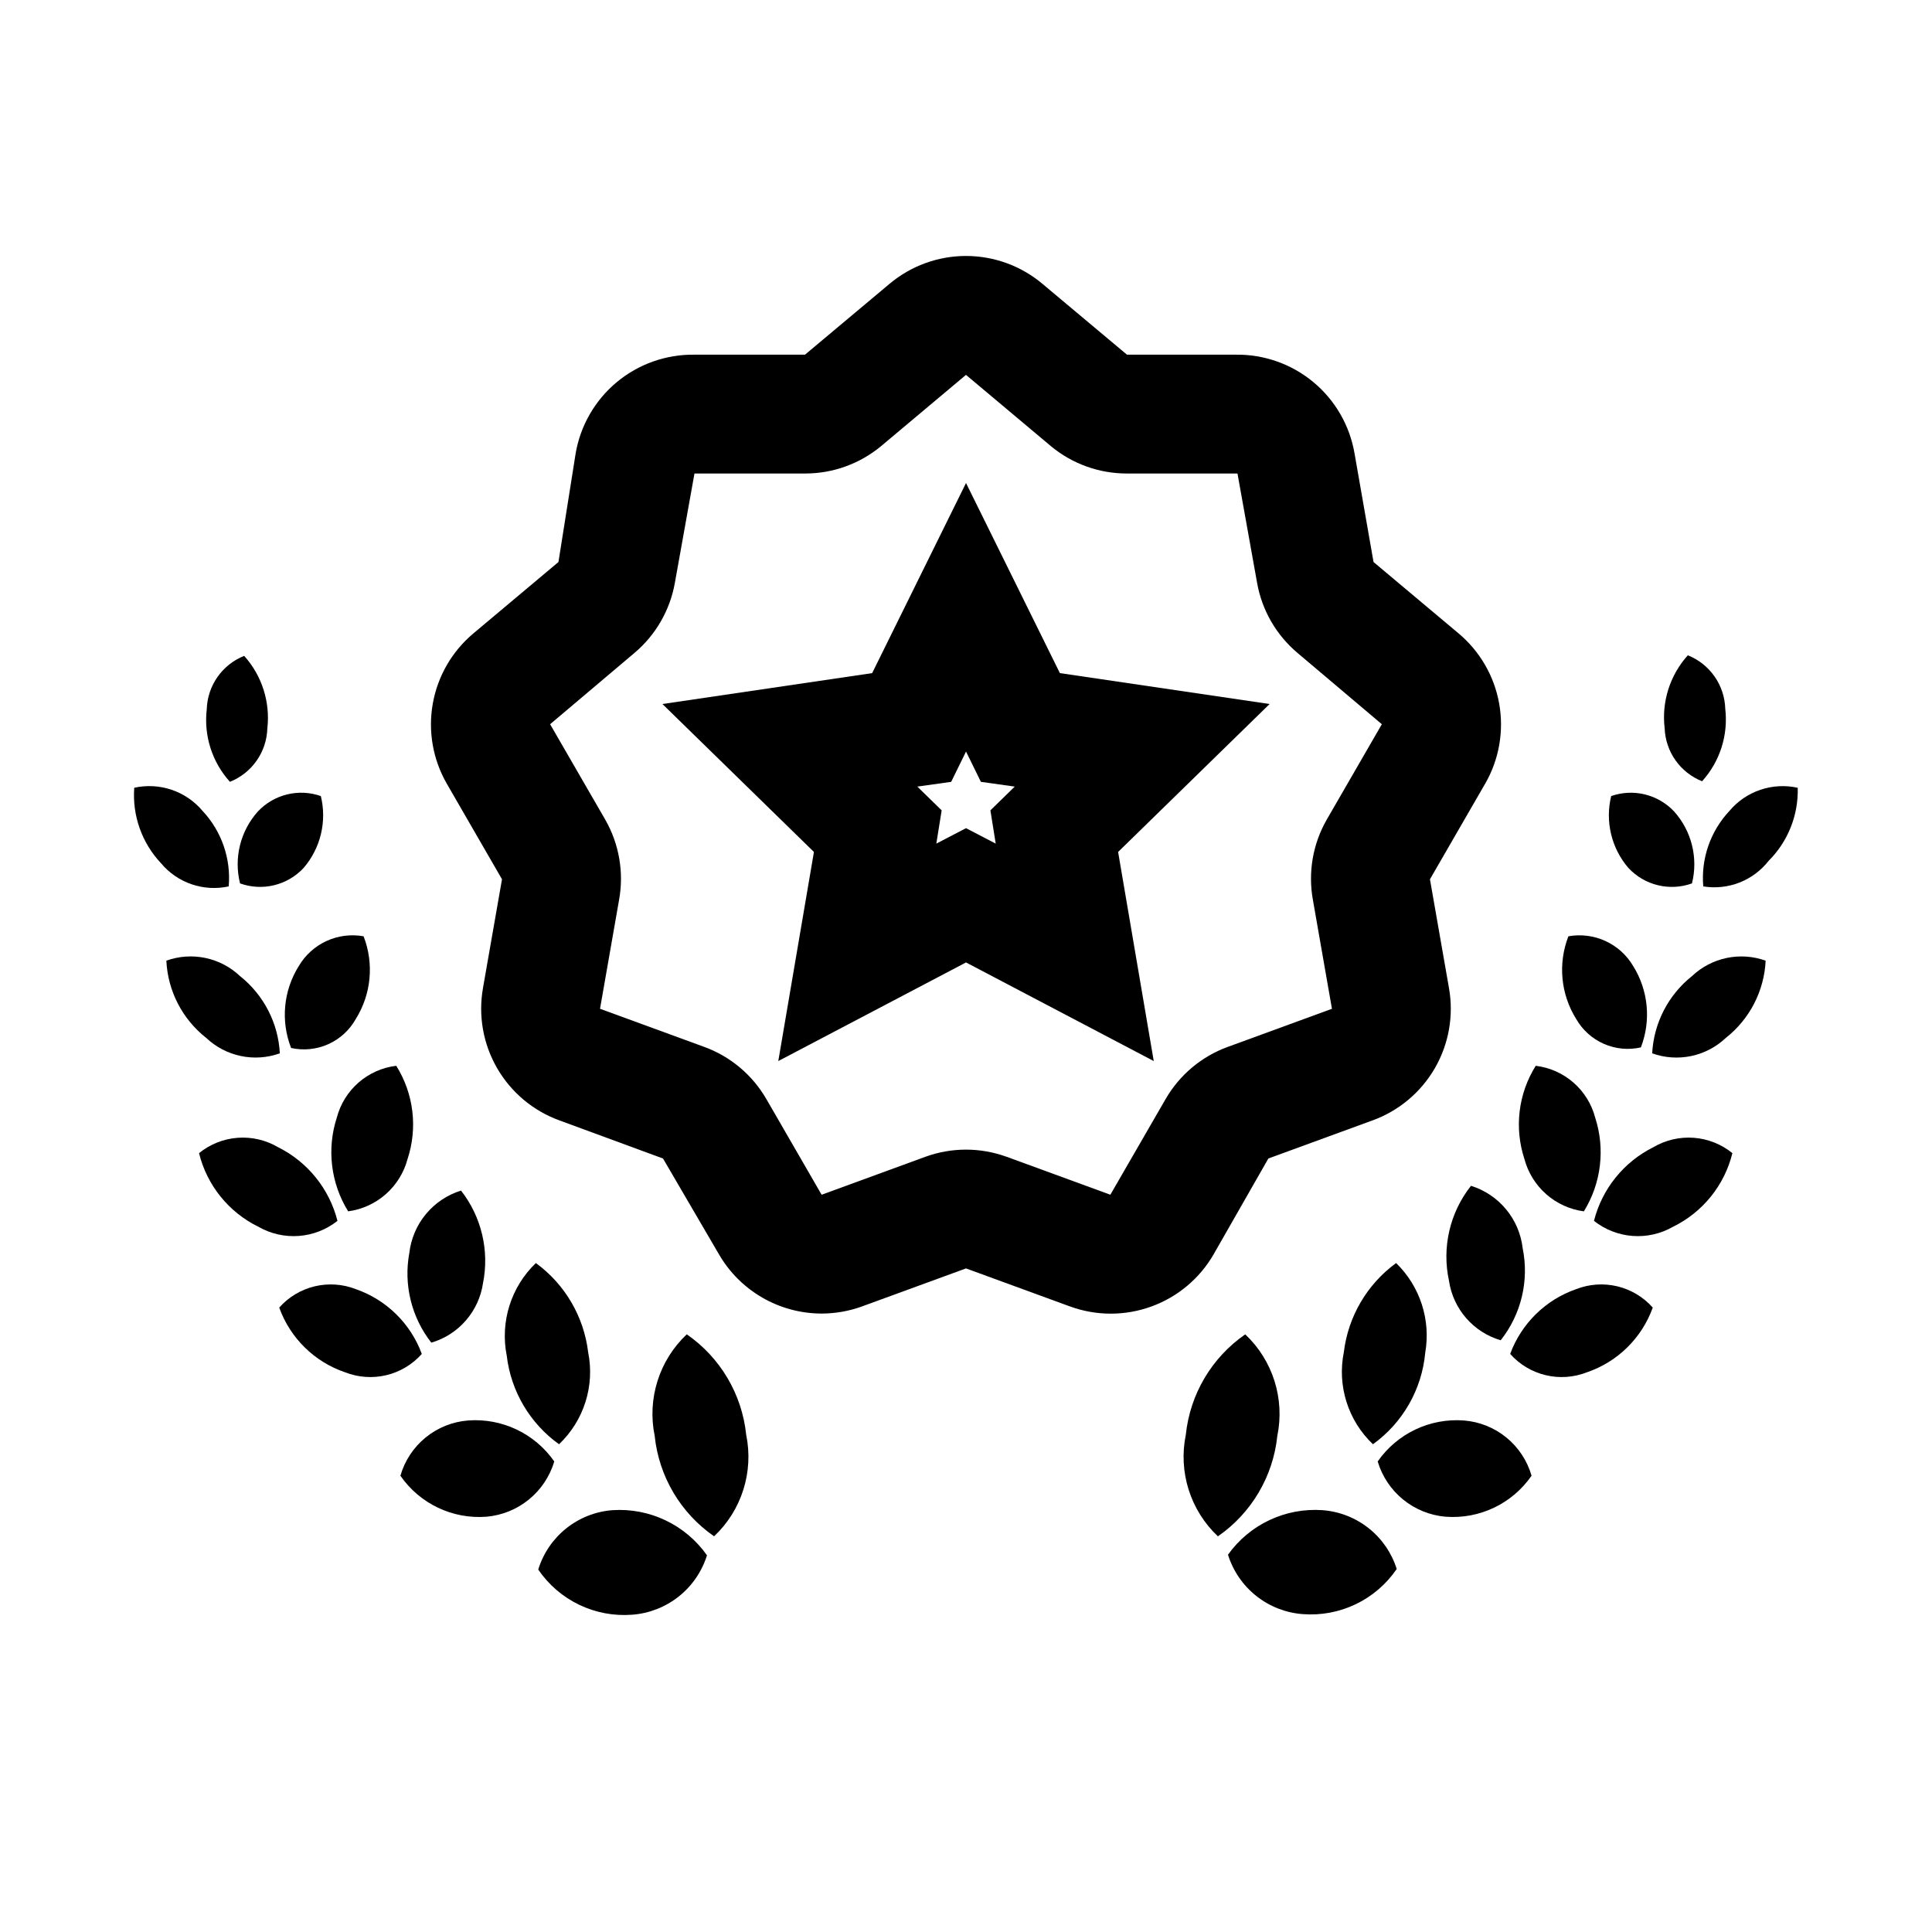 <?xml version="1.0" encoding="UTF-8"?>
<!-- Uploaded to: ICON Repo, www.svgrepo.com, Generator: ICON Repo Mixer Tools -->
<svg fill="#000000" width="800px" height="800px" version="1.1" viewBox="144 144 512 512" xmlns="http://www.w3.org/2000/svg">
 <g>
  <path d="m595.07 351.04c4.723-5.219 6.961-12.219 6.141-19.207-0.09-3.074-1.078-6.051-2.84-8.57-1.762-2.519-4.223-4.465-7.078-5.602-4.746 5.266-6.984 12.328-6.141 19.367 0.121 3.043 1.121 5.988 2.883 8.477 1.758 2.488 4.203 4.41 7.035 5.535z"/>
  <path d="m602.31 358.91c-5.043 5.379-7.559 12.648-6.926 19.996 3.227 0.523 6.539 0.176 9.586-1.016 3.047-1.191 5.715-3.18 7.731-5.754 5.133-5.117 7.922-12.125 7.715-19.367-3.289-0.73-6.719-0.543-9.91 0.539-3.191 1.082-6.027 3.019-8.195 5.602z"/>
  <path d="m592.39 378.11c1.684-6.738-0.086-13.875-4.723-19.051-2.086-2.223-4.773-3.797-7.738-4.523-2.961-0.727-6.07-0.578-8.949 0.43-1.645 6.715 0.055 13.812 4.562 19.051 2.102 2.258 4.816 3.848 7.812 4.574 2.992 0.73 6.137 0.562 9.035-0.48z"/>
  <path d="m592.39 402.68c-6.285 4.996-10.125 12.449-10.547 20.465 3.312 1.191 6.891 1.438 10.34 0.715 3.445-0.723 6.625-2.387 9.18-4.809 6.32-4.969 10.168-12.438 10.551-20.465-3.316-1.188-6.894-1.438-10.34-0.715-3.445 0.723-6.625 2.387-9.184 4.809z"/>
  <path d="m578.85 421.57c2.746-7.109 1.988-15.102-2.047-21.566-1.715-2.91-4.277-5.223-7.348-6.629-3.066-1.406-6.492-1.84-9.812-1.246-2.805 7.211-2.047 15.32 2.047 21.887 1.672 2.934 4.242 5.25 7.332 6.609 3.09 1.363 6.535 1.695 9.828 0.945z"/>
  <path d="m582.16 448.02c-7.84 3.902-13.59 11.031-15.742 19.52 2.934 2.324 6.496 3.719 10.227 3.996 3.734 0.281 7.465-0.562 10.711-2.422 7.883-3.852 13.648-11 15.746-19.52-2.914-2.367-6.481-3.785-10.223-4.066s-7.484 0.59-10.719 2.492z"/>
  <path d="m563.74 465.02c4.609-7.445 5.703-16.547 2.988-24.875-0.949-3.598-2.957-6.824-5.766-9.266-2.809-2.445-6.281-3.988-9.977-4.43-4.625 7.383-5.723 16.441-2.992 24.719 0.961 3.606 2.973 6.844 5.773 9.312 2.801 2.465 6.273 4.047 9.973 4.539z"/>
  <path d="m561.69 485.64c-8.102 2.82-14.512 9.117-17.477 17.164 2.481 2.793 5.758 4.758 9.387 5.629 3.633 0.871 7.445 0.609 10.922-0.75 8.137-2.758 14.57-9.074 17.477-17.16-2.481-2.793-5.758-4.758-9.387-5.633-3.633-0.871-7.445-0.609-10.922 0.75z"/>
  <path d="m528 483.44c0.543 3.66 2.121 7.086 4.547 9.875 2.43 2.789 5.606 4.828 9.152 5.871 5.445-6.879 7.574-15.809 5.824-24.406-0.438-3.785-1.965-7.363-4.394-10.297-2.434-2.934-5.664-5.098-9.301-6.234-5.617 7.102-7.754 16.348-5.828 25.191z"/>
  <path d="m531.93 520.44c-8.996-0.672-17.676 3.461-22.828 10.863 1.18 3.957 3.523 7.469 6.723 10.078 3.199 2.609 7.109 4.199 11.227 4.562 9 0.703 17.695-3.434 22.828-10.863-1.145-3.981-3.477-7.512-6.684-10.129s-7.137-4.191-11.266-4.512z"/>
  <path d="m500.13 502.34c-1.797 8.918 1.117 18.137 7.715 24.402 7.91-5.699 12.961-14.539 13.855-24.246 1.516-8.711-1.371-17.609-7.715-23.773-7.691 5.609-12.711 14.164-13.855 23.617z"/>
  <path d="m494.46 544.21c-9.828-0.684-19.309 3.785-25.031 11.809 1.348 4.309 3.957 8.117 7.496 10.926 3.535 2.805 7.836 4.484 12.34 4.816 4.836 0.371 9.68-0.543 14.047-2.641 4.367-2.102 8.102-5.316 10.832-9.324-1.344-4.269-3.938-8.039-7.449-10.816-3.508-2.777-7.769-4.441-12.234-4.769z"/>
  <path d="m482.5 524.54c2.027-9.844-1.191-20.031-8.5-26.922-8.879 6.144-14.633 15.863-15.746 26.605-2.023 9.84 1.191 20.031 8.504 26.922 8.879-6.144 14.629-15.863 15.742-26.605z"/>
  <path d="m214.85 337.02c0.797-6.988-1.438-13.98-6.141-19.207-2.856 1.133-5.316 3.082-7.078 5.598-1.762 2.519-2.75 5.496-2.84 8.57-0.816 6.988 1.422 13.988 6.141 19.207 2.856-1.137 5.316-3.082 7.078-5.602 1.766-2.516 2.75-5.496 2.84-8.566z"/>
  <path d="m204.61 378.9c0.633-7.348-1.883-14.617-6.926-19.996-2.168-2.582-5-4.519-8.195-5.602-3.191-1.082-6.621-1.27-9.91-0.539-0.551 7.363 2.019 14.621 7.086 19.996 2.141 2.57 4.949 4.5 8.113 5.582s6.566 1.277 9.832 0.559z"/>
  <path d="m207.61 378.11c2.902 1.043 6.043 1.211 9.039 0.48 2.992-0.727 5.707-2.316 7.809-4.574 4.508-5.238 6.207-12.336 4.566-19.051-2.879-1.008-5.992-1.156-8.953-0.43-2.965 0.727-5.652 2.301-7.738 4.523-4.637 5.176-6.406 12.312-4.723 19.051z"/>
  <path d="m218.16 423.14c-0.422-8.016-4.266-15.469-10.551-20.465-2.559-2.422-5.734-4.086-9.184-4.809-3.445-0.723-7.023-0.473-10.34 0.715 0.383 8.027 4.231 15.496 10.551 20.465 2.559 2.422 5.734 4.086 9.184 4.809 3.445 0.723 7.023 0.477 10.34-0.715z"/>
  <path d="m223.19 400c-4.086 6.508-4.844 14.566-2.047 21.727 3.312 0.73 6.769 0.375 9.859-1.012 3.094-1.391 5.656-3.742 7.305-6.703 4.09-6.566 4.848-14.676 2.047-21.887-3.324-0.594-6.75-0.16-9.816 1.246-3.066 1.406-5.633 3.719-7.348 6.629z"/>
  <path d="m233.43 467.54c-2.152-8.488-7.902-15.617-15.742-19.52-3.234-1.902-6.977-2.773-10.719-2.492-3.742 0.281-7.309 1.699-10.223 4.066 2.098 8.52 7.863 15.668 15.746 19.52 3.246 1.859 6.977 2.703 10.711 2.422 3.731-0.277 7.293-1.672 10.227-3.996z"/>
  <path d="m233.27 440.14c-2.715 8.328-1.617 17.43 2.992 24.875 3.699-0.492 7.168-2.074 9.969-4.539 2.805-2.469 4.812-5.707 5.773-9.312 2.731-8.277 1.633-17.336-2.992-24.719-3.691 0.441-7.168 1.984-9.977 4.43-2.805 2.441-4.816 5.668-5.766 9.266z"/>
  <path d="m238.31 485.64c-3.481-1.359-7.293-1.621-10.922-0.75-3.633 0.875-6.91 2.84-9.391 5.633 2.906 8.086 9.34 14.402 17.477 17.16 3.481 1.359 7.289 1.621 10.922 0.75 3.633-0.871 6.91-2.836 9.387-5.629-2.961-8.047-9.375-14.344-17.473-17.164z"/>
  <path d="m258.3 499.82c3.551-1.043 6.727-3.078 9.152-5.871 2.426-2.789 4.004-6.215 4.547-9.875 1.73-8.645-0.395-17.613-5.824-24.559-3.641 1.133-6.871 3.297-9.305 6.234-2.43 2.934-3.957 6.512-4.394 10.297-1.559 8.391 0.562 17.051 5.824 23.773z"/>
  <path d="m268.06 520.44c-4.125 0.32-8.059 1.895-11.266 4.512s-5.539 6.148-6.684 10.129c5.133 7.43 13.828 11.566 22.832 10.863 4.113-0.363 8.023-1.953 11.223-4.562 3.199-2.609 5.543-6.121 6.723-10.078-5.152-7.402-13.832-11.535-22.828-10.863z"/>
  <path d="m292.15 526.74c6.598-6.266 9.512-15.484 7.715-24.402-1.145-9.453-6.16-18.008-13.855-23.617-6.598 6.332-9.508 15.594-7.715 24.562 1.109 9.418 6.141 17.938 13.855 23.457z"/>
  <path d="m306.32 544.21c-4.481 0.34-8.758 2.023-12.27 4.832s-6.094 6.613-7.41 10.91c2.727 4.008 6.465 7.223 10.832 9.324 4.367 2.102 9.211 3.012 14.043 2.641 4.504-0.332 8.805-2.008 12.344-4.816 3.539-2.809 6.148-6.613 7.496-10.926-5.688-8.082-15.176-12.613-25.035-11.965z"/>
  <path d="m326 497.61c-7.309 6.891-10.527 17.078-8.5 26.922 1.113 10.742 6.863 20.461 15.742 26.605 7.312-6.891 10.531-17.082 8.504-26.922-1.113-10.742-6.863-20.461-15.746-26.605z"/>
  <path d="m465.65 476.36 14.484-25.348 27.551-10.078v0.004c6.981-2.519 12.844-7.426 16.562-13.848 3.715-6.426 5.043-13.953 3.746-21.262l-5.039-28.812 14.641-25.348h0.004c3.688-6.414 4.996-13.922 3.699-21.203-1.293-7.285-5.113-13.879-10.785-18.629l-22.512-18.895-5.039-28.812v0.004c-1.273-7.394-5.148-14.09-10.922-18.883-5.769-4.789-13.066-7.363-20.566-7.254h-28.812l-22.355-18.734c-5.68-4.797-12.875-7.426-20.309-7.426-7.438 0-14.629 2.629-20.312 7.426l-22.355 18.734h-29.285c-7.5-0.109-14.793 2.465-20.566 7.254-5.773 4.793-9.645 11.488-10.922 18.883l-4.562 28.809-22.516 18.895c-5.672 4.75-9.492 11.344-10.785 18.629-1.297 7.281 0.016 14.789 3.699 21.203l14.641 25.348-5.039 28.812h0.004c-1.297 7.309 0.031 14.836 3.75 21.262 3.715 6.422 9.578 11.328 16.559 13.848l27.395 10.078 14.801 25.348v-0.004c5.617 9.734 16 15.734 27.238 15.746 3.648-0.004 7.273-0.645 10.703-1.891l27.555-10.074 27.551 10.078v-0.004c6.965 2.547 14.605 2.555 21.578 0.02 6.969-2.531 12.82-7.445 16.523-13.875zm-12.754-41.094-14.641 25.348-27.551-10.078-0.004 0.004c-6.918-2.5-14.492-2.5-21.41 0l-27.551 10.078-14.641-25.348h-0.004c-3.707-6.422-9.562-11.328-16.531-13.855l-27.551-10.078 5.039-28.812v0.004c1.332-7.293 0.047-14.816-3.621-21.254l-14.645-25.348 22.355-18.895h0.004c5.629-4.75 9.418-11.324 10.703-18.578l5.195-28.969h29.285c7.356 0.016 14.488-2.547 20.152-7.242l22.516-18.895 22.516 18.895h-0.004c5.664 4.695 12.797 7.258 20.152 7.242h29.285l5.195 28.969c1.285 7.254 5.074 13.828 10.707 18.578l22.355 18.895-14.641 25.348c-3.672 6.438-4.953 13.961-3.621 21.254l5.039 28.812-27.551 10.078-0.004-0.004c-6.969 2.527-12.824 7.434-16.531 13.855z"/>
  <path d="m424.88 322.38-24.875-50.379-24.875 50.383-55.578 8.188 40.148 39.203-9.445 55.418 49.75-26.137 49.75 26.137-9.445-55.418 40.148-39.203zm-17.004 45.188-7.871-4.094-7.871 4.094 1.418-8.816-6.453-6.297 8.973-1.258 3.938-8.031 3.938 8.031 8.973 1.258-6.453 6.297z"/>
 </g>
</svg>
